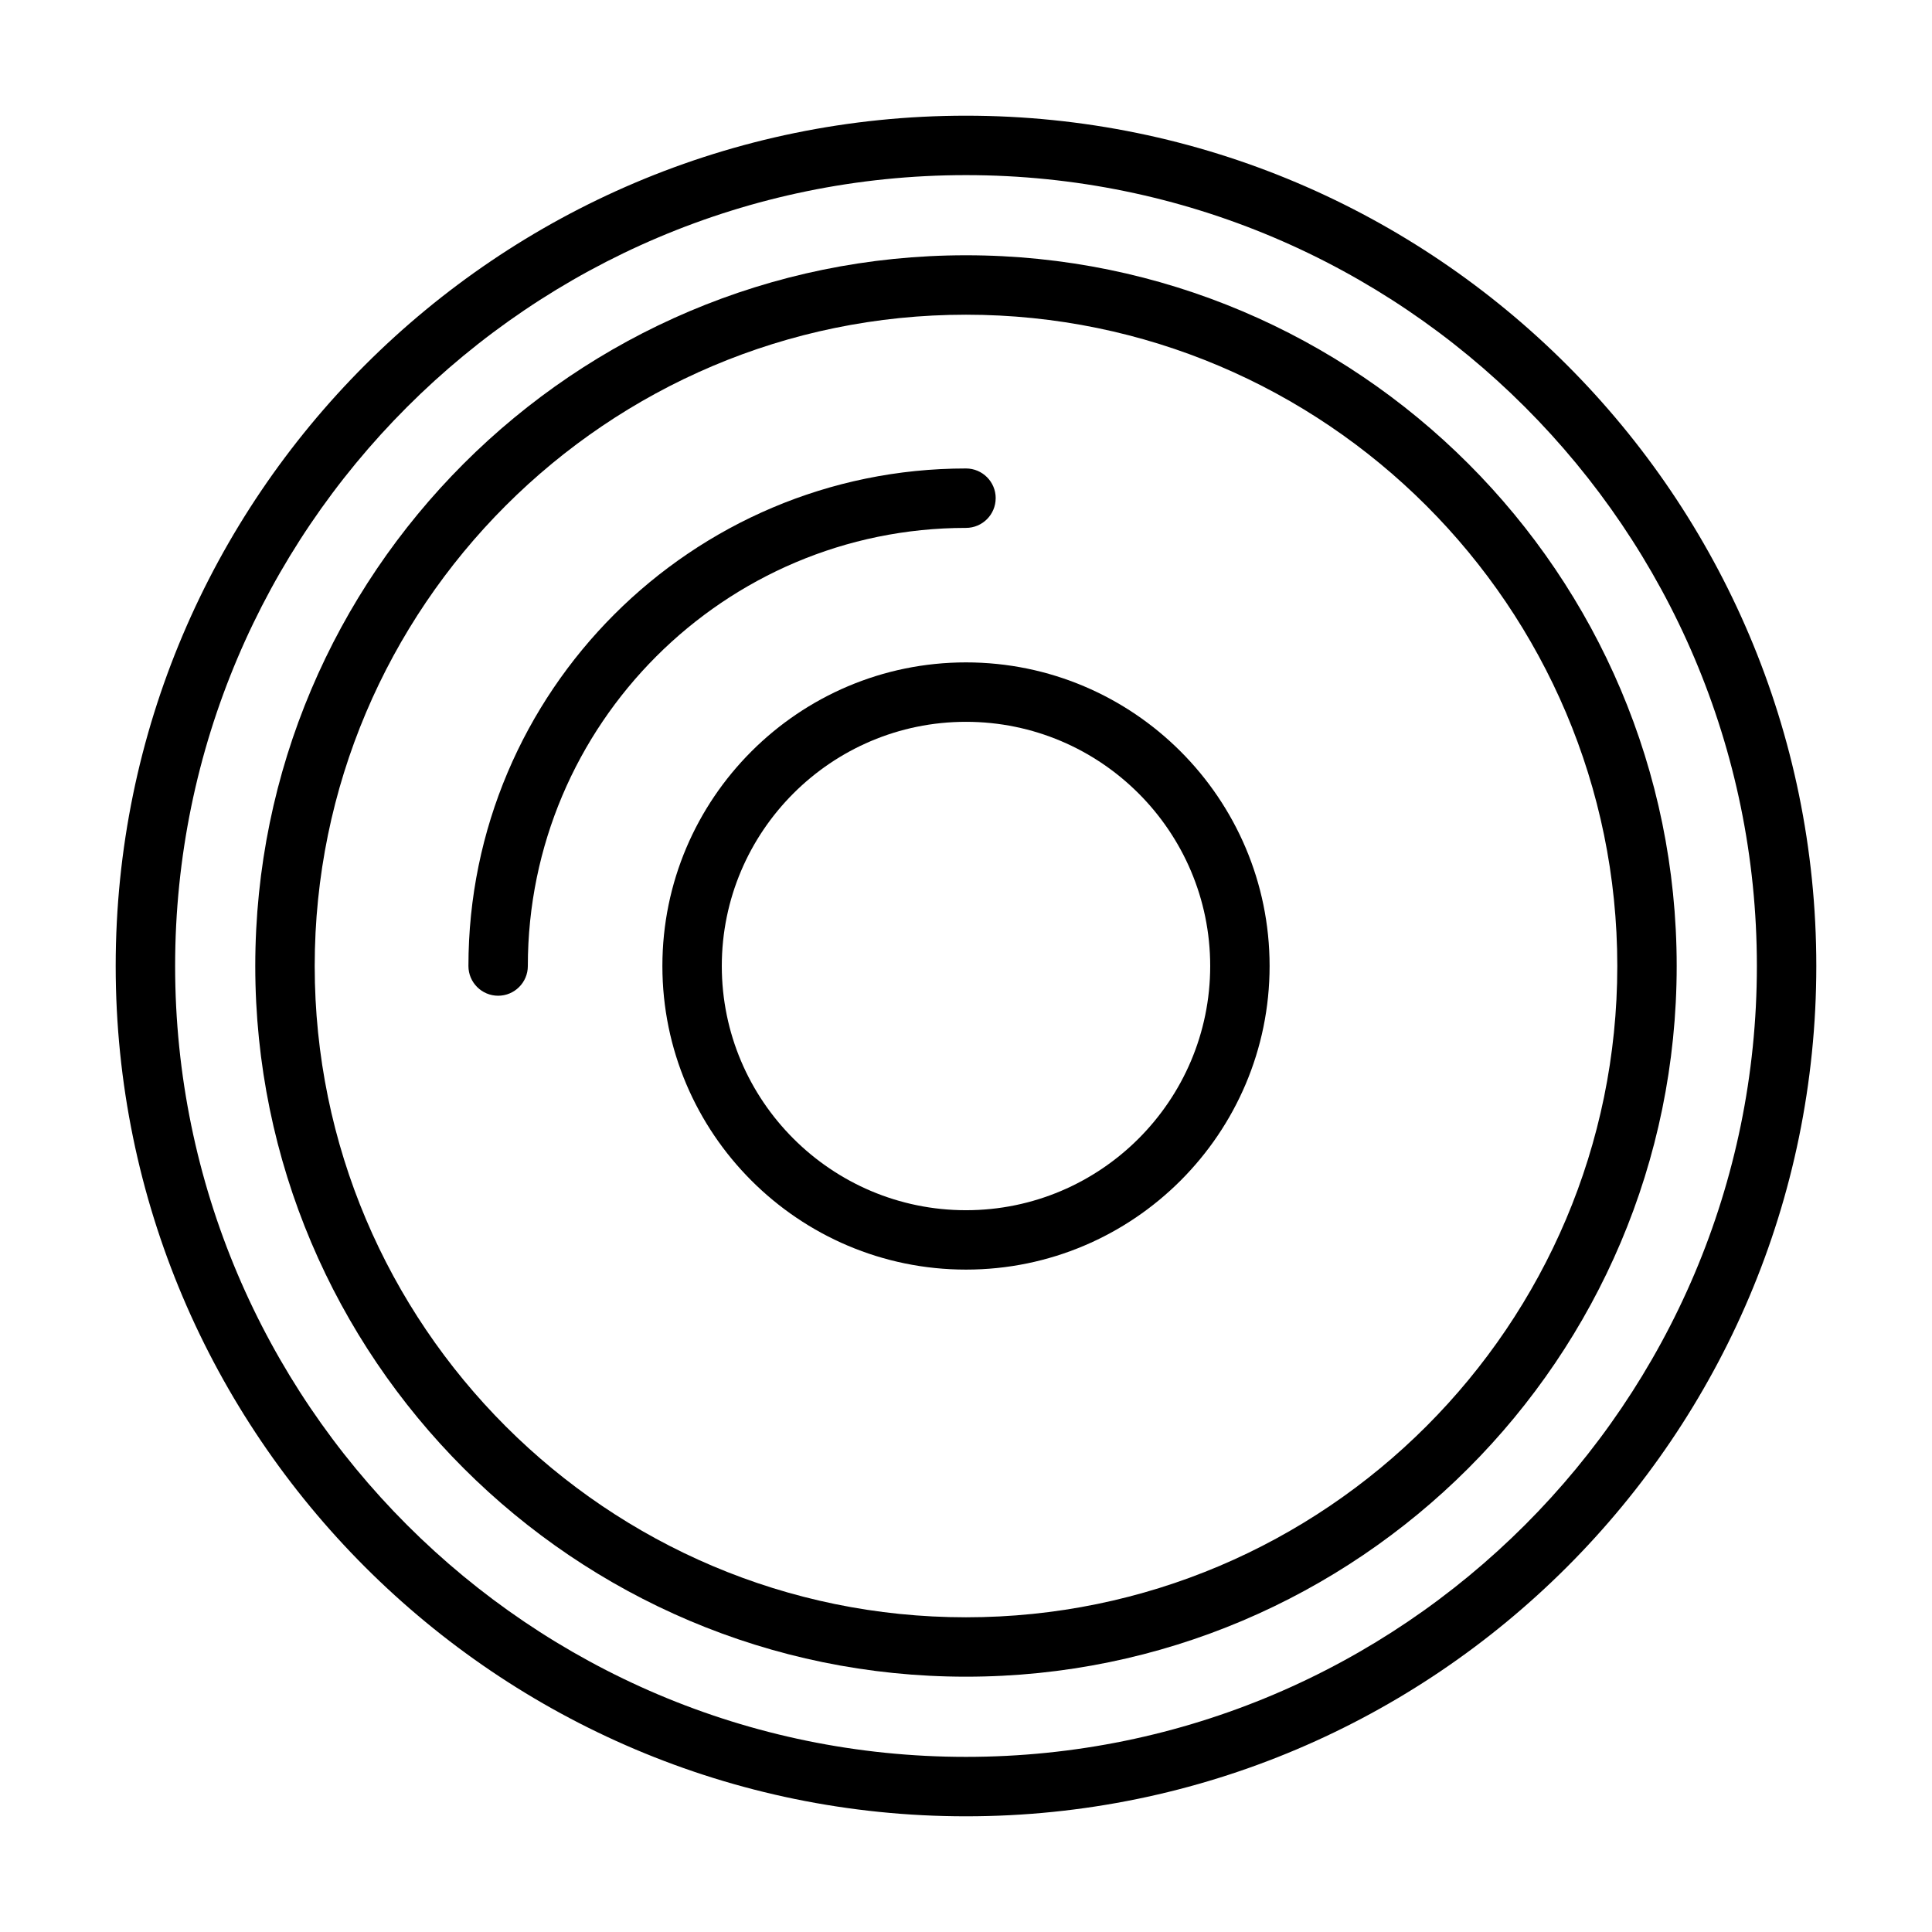 <?xml version="1.0" encoding="UTF-8"?>
<!-- Uploaded to: ICON Repo, www.svgrepo.com, Generator: ICON Repo Mixer Tools -->
<svg fill="#000000" width="800px" height="800px" version="1.1" viewBox="144 144 512 512" xmlns="http://www.w3.org/2000/svg">
 <g>
  <path d="m400 174.66c-124.25 0-225.34 101.09-225.34 225.34 0 124.25 101.09 225.34 225.34 225.34 124.25 0 225.34-101.09 225.34-225.34 0-124.25-101.09-225.34-225.34-225.34zm0 434.93c-115.57 0-209.59-94.023-209.59-209.59 0-115.57 94.023-209.59 209.59-209.59 115.57 0 209.59 94.023 209.59 209.59 0 115.57-94.023 209.59-209.59 209.59z"/>
  <path d="m400 211.65c-103.86 0-188.35 84.492-188.35 188.35s84.492 188.34 188.35 188.34 188.34-84.488 188.34-188.34-84.488-188.35-188.34-188.35zm0 360.95c-95.172 0-172.6-77.43-172.6-172.6 0-95.176 77.426-172.6 172.6-172.6 95.172 0 172.6 77.426 172.6 172.6 0 95.172-77.43 172.6-172.6 172.6z"/>
  <path d="m400 319.54c-44.367 0-80.461 36.094-80.461 80.461s36.094 80.457 80.461 80.457 80.457-36.09 80.457-80.457-36.09-80.461-80.457-80.461zm0 145.18c-35.684 0-64.715-29.031-64.715-64.715s29.031-64.715 64.715-64.715 64.715 29.031 64.715 64.715-29.031 64.715-64.715 64.715z"/>
  <path d="m407.87 276.02c0-4.344-3.527-7.871-7.871-7.871-72.707 0-131.86 59.148-131.86 131.86 0 4.344 3.527 7.871 7.871 7.871s7.871-3.527 7.871-7.871c0-64.023 52.09-116.11 116.11-116.11 4.344 0 7.871-3.527 7.871-7.871z"/>
 </g>
</svg>